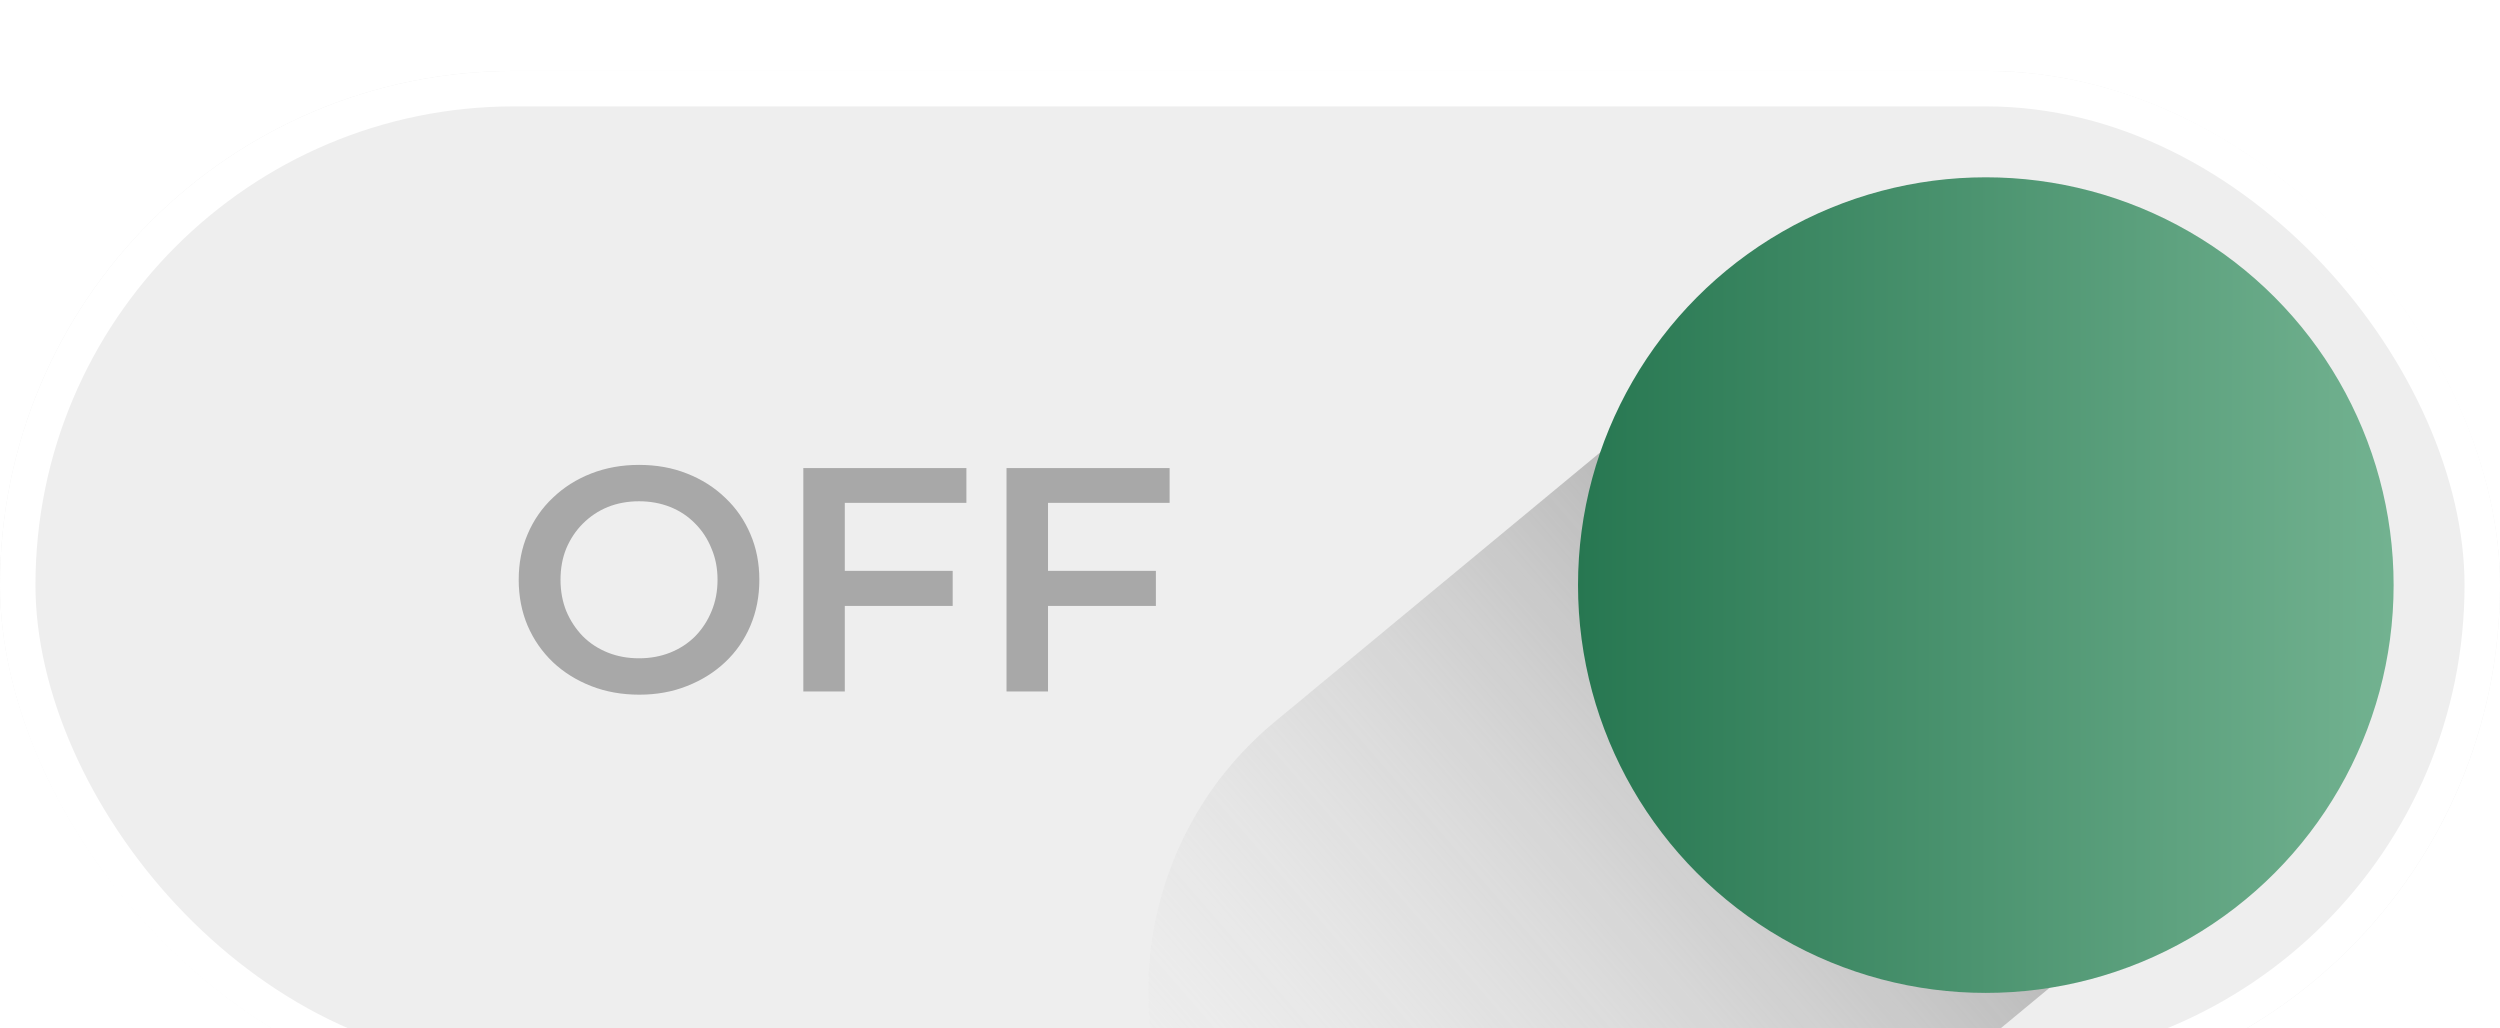 <svg xmlns="http://www.w3.org/2000/svg" fill="none" viewBox="0 0 141 58" height="58" width="141">
<g filter="url(#filter0_i_2535_2210)">
<g clip-path="url(#clip0_2535_2210)">
<rect fill="#EEEEEE" rx="29" height="58" width="141"></rect>
<path fill="#A8A8A8" d="M36.059 35.18C35.075 35.18 34.169 35.018 33.341 34.694C32.513 34.37 31.793 33.92 31.181 33.344C30.569 32.756 30.095 32.072 29.759 31.292C29.423 30.5 29.255 29.636 29.255 28.7C29.255 27.764 29.423 26.906 29.759 26.126C30.095 25.334 30.569 24.65 31.181 24.074C31.793 23.486 32.513 23.03 33.341 22.706C34.169 22.382 35.069 22.22 36.041 22.22C37.025 22.22 37.925 22.382 38.741 22.706C39.569 23.03 40.289 23.486 40.901 24.074C41.513 24.65 41.987 25.334 42.323 26.126C42.659 26.906 42.827 27.764 42.827 28.7C42.827 29.636 42.659 30.5 42.323 31.292C41.987 32.084 41.513 32.768 40.901 33.344C40.289 33.92 39.569 34.37 38.741 34.694C37.925 35.018 37.031 35.18 36.059 35.18ZM36.041 33.128C36.677 33.128 37.265 33.02 37.805 32.804C38.345 32.588 38.813 32.282 39.209 31.886C39.605 31.478 39.911 31.01 40.127 30.482C40.355 29.942 40.469 29.348 40.469 28.7C40.469 28.052 40.355 27.464 40.127 26.936C39.911 26.396 39.605 25.928 39.209 25.532C38.813 25.124 38.345 24.812 37.805 24.596C37.265 24.38 36.677 24.272 36.041 24.272C35.405 24.272 34.817 24.38 34.277 24.596C33.749 24.812 33.281 25.124 32.873 25.532C32.477 25.928 32.165 26.396 31.937 26.936C31.721 27.464 31.613 28.052 31.613 28.7C31.613 29.336 31.721 29.924 31.937 30.464C32.165 31.004 32.477 31.478 32.873 31.886C33.269 32.282 33.737 32.588 34.277 32.804C34.817 33.02 35.405 33.128 36.041 33.128ZM47.449 28.196H53.731V30.176H47.449V28.196ZM47.647 35H45.307V22.4H54.505V24.362H47.647V35ZM58.91 28.196H65.192V30.176H58.91V28.196ZM59.108 35H56.768V22.4H65.966V24.362H59.108V35Z"></path>
<g filter="url(#filter1_f_2535_2210)">
<rect fill="url(#paint0_linear_2535_2210)" transform="rotate(-39.621 56.722 49.272)" rx="19.712" height="39.424" width="71.991" y="49.272" x="56.722"></rect>
</g>
<circle fill="url(#paint1_linear_2535_2210)" r="23" cy="29" cx="112"></circle>
</g>
<rect stroke-width="2" stroke="white" rx="28" height="56" width="139" y="1" x="1"></rect>
</g>
<defs>
<filter color-interpolation-filters="sRGB" filterUnits="userSpaceOnUse" height="62" width="141" y="0" x="0" id="filter0_i_2535_2210">
<feFlood result="BackgroundImageFix" flood-opacity="0"></feFlood>
<feBlend result="shape" in2="BackgroundImageFix" in="SourceGraphic" mode="normal"></feBlend>
<feColorMatrix result="hardAlpha" values="0 0 0 0 0 0 0 0 0 0 0 0 0 0 0 0 0 0 127 0" type="matrix" in="SourceAlpha"></feColorMatrix>
<feOffset dy="4"></feOffset>
<feGaussianBlur stdDeviation="7"></feGaussianBlur>
<feComposite k3="1" k2="-1" operator="arithmetic" in2="hardAlpha"></feComposite>
<feColorMatrix values="0 0 0 0 0 0 0 0 0 0 0 0 0 0 0 0 0 0 0.25 0" type="matrix"></feColorMatrix>
<feBlend result="effect1_innerShadow_2535_2210" in2="shape" mode="normal"></feBlend>
</filter>
<filter color-interpolation-filters="sRGB" filterUnits="userSpaceOnUse" height="88.193" width="92.511" y="-2.596" x="50.763" id="filter1_f_2535_2210">
<feFlood result="BackgroundImageFix" flood-opacity="0"></feFlood>
<feBlend result="shape" in2="BackgroundImageFix" in="SourceGraphic" mode="normal"></feBlend>
<feGaussianBlur result="effect1_foregroundBlur_2535_2210" stdDeviation="7"></feGaussianBlur>
</filter>
<linearGradient gradientUnits="userSpaceOnUse" y2="68.638" x2="128.586" y1="70.241" x1="56.607" id="paint0_linear_2535_2210">
<stop stop-opacity="0" stop-color="#D9D9D9"></stop>
<stop stop-color="#737373" offset="1"></stop>
</linearGradient>
<linearGradient gradientUnits="userSpaceOnUse" y2="29.019" x2="165.147" y1="29" x1="89" id="paint1_linear_2535_2210">
<stop stop-color="#277751"></stop>
<stop stop-color="#A4D9BA" offset="1"></stop>
</linearGradient>
<clipPath id="clip0_2535_2210">
<rect fill="white" rx="29" height="58" width="141"></rect>
</clipPath>
</defs>
</svg>
